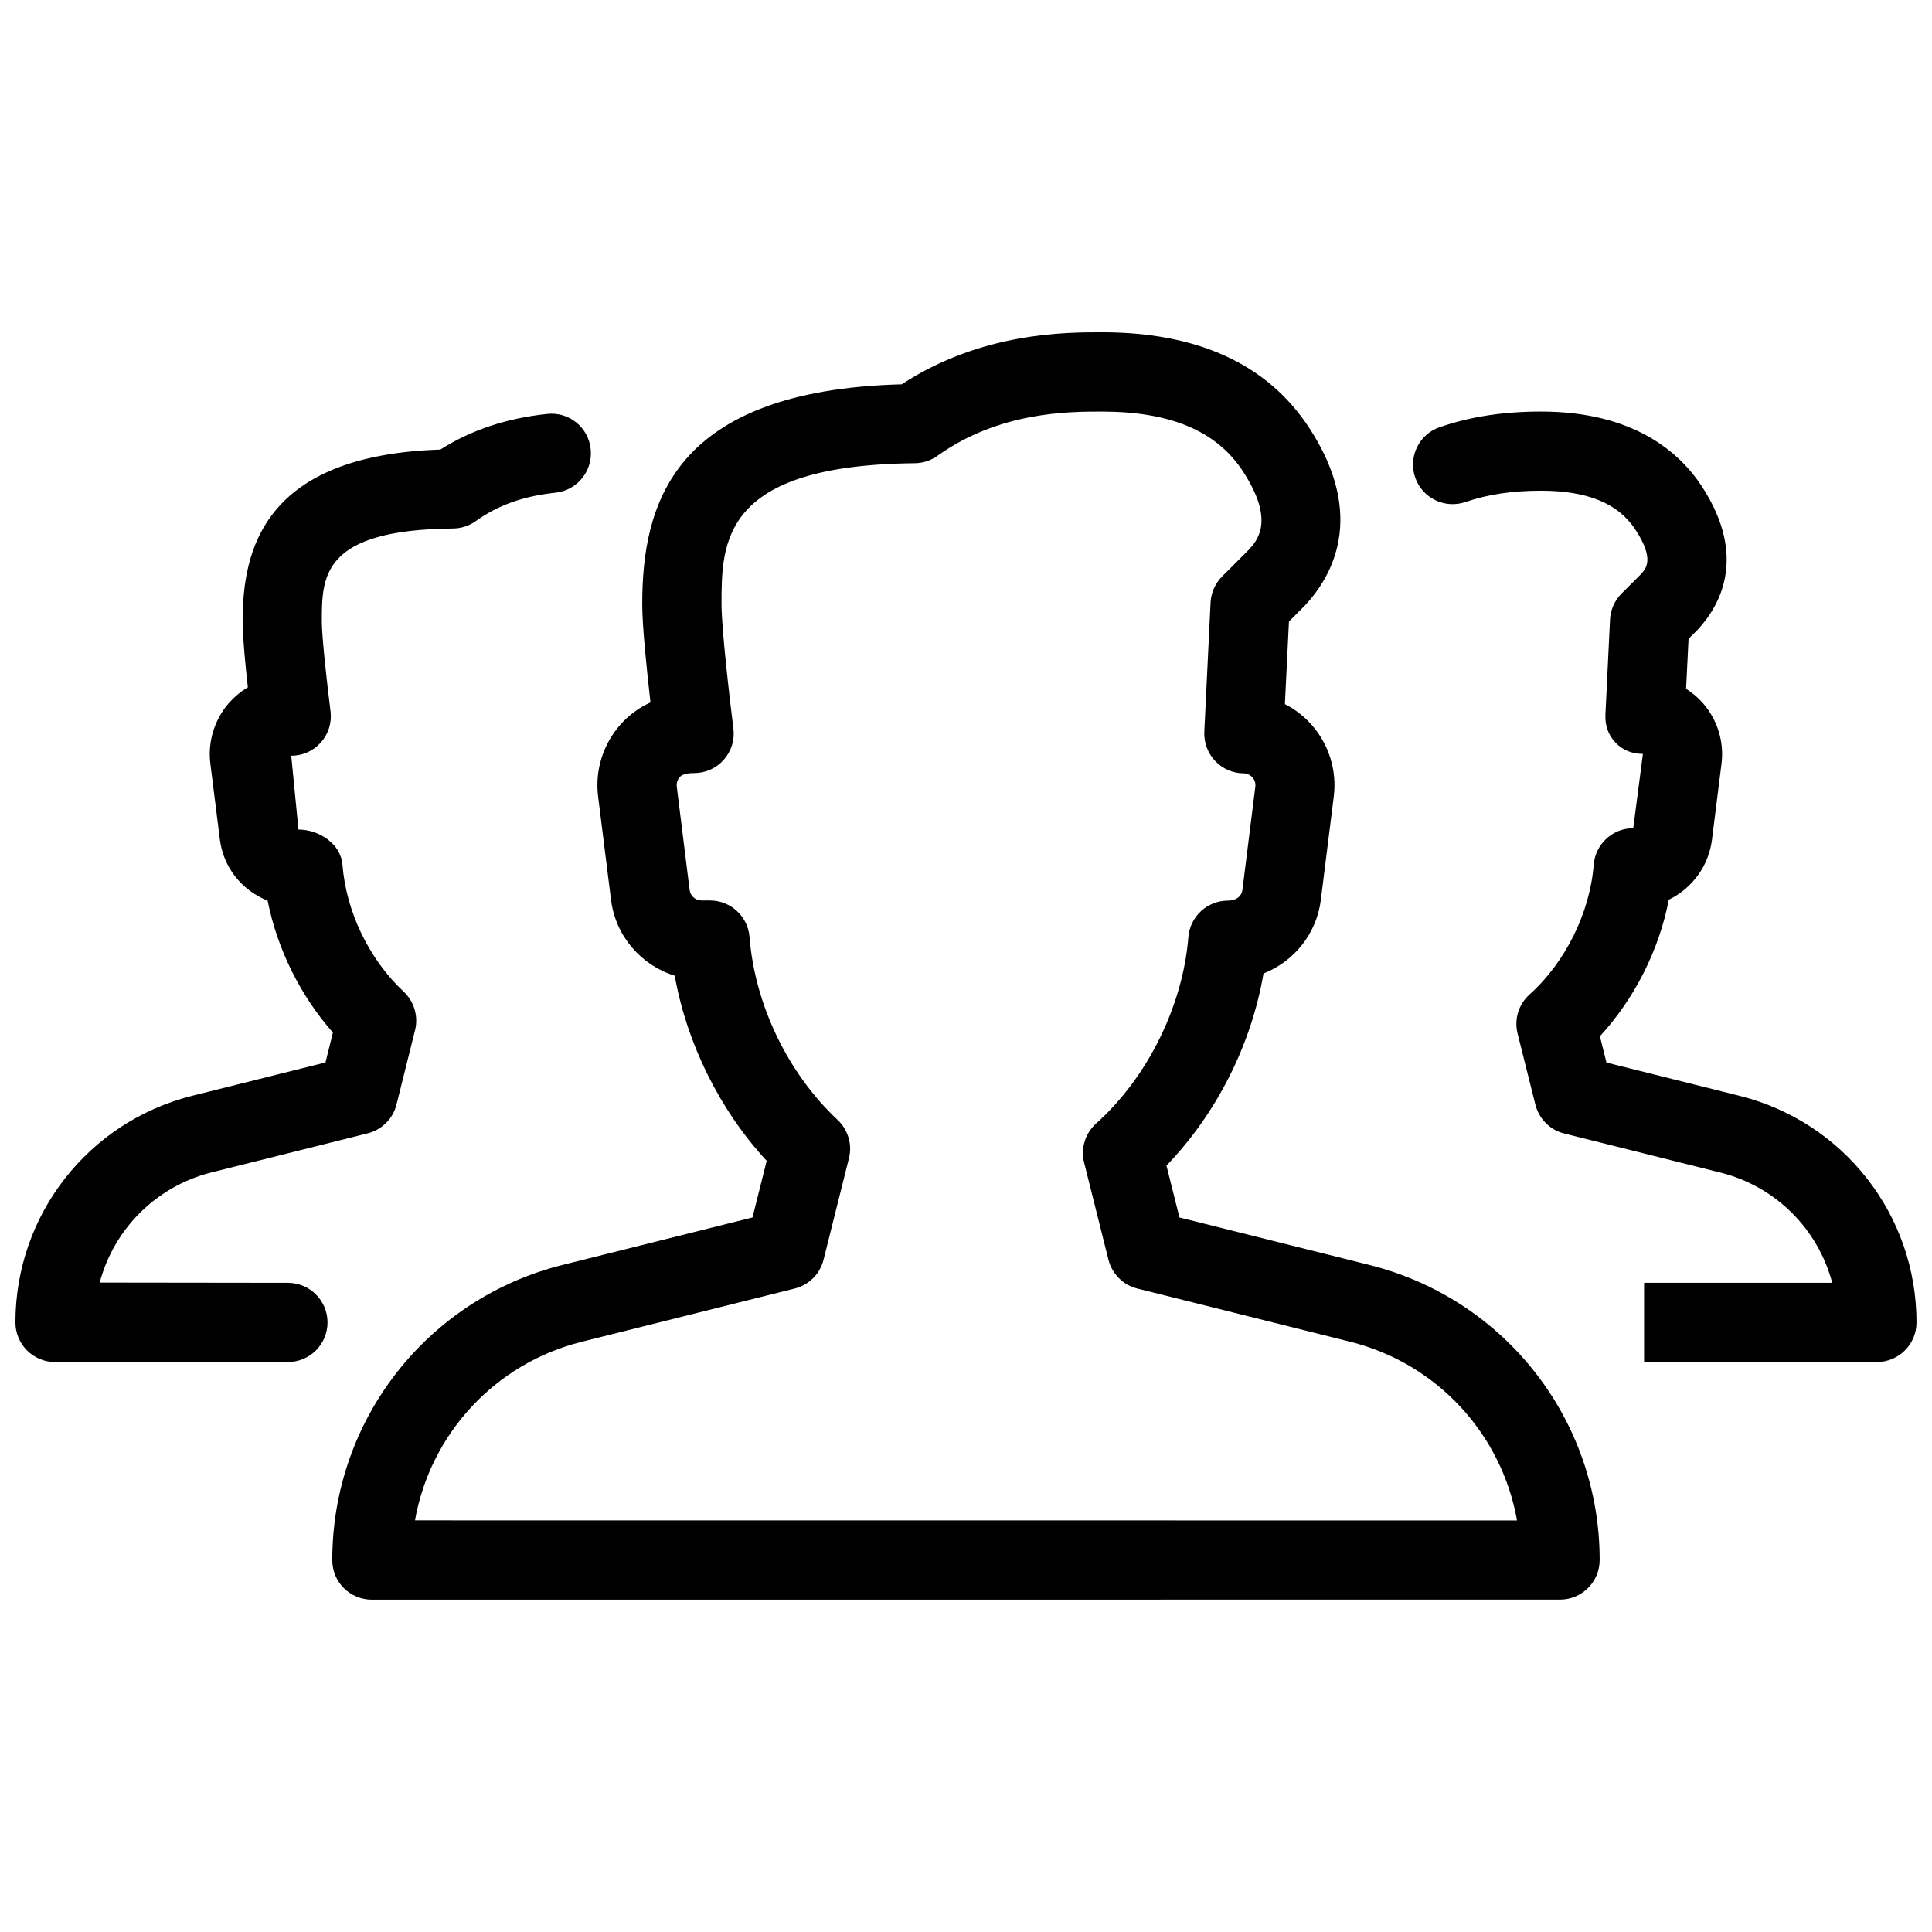 <?xml version="1.0" encoding="UTF-8"?>
<!-- Uploaded to: SVG Repo, www.svgrepo.com, Generator: SVG Repo Mixer Tools -->
<svg width="800px" height="800px" version="1.1" viewBox="144 144 512 512" xmlns="http://www.w3.org/2000/svg">
 <defs>
  <clipPath id="a">
   <path d="m148.09 232h503.81v336h-503.81z"/>
  </clipPath>
 </defs>
 <g clip-path="url(#a)">
  <path d="m220.3 483.96-49.879-0.062c3.758-14.148 14.906-25.504 29.641-29.199l41.375-10.348c3.758-0.945 6.719-3.883 7.641-7.641l4.914-19.691c0.922-3.695-0.23-7.598-3-10.203-9.195-8.605-15.262-21.203-16.246-33.715-0.441-5.457-6.172-9.258-11.652-9.258l-1.91-19.562c3.023 0 5.879-1.281 7.871-3.547 1.996-2.246 2.918-5.246 2.539-8.25-0.898-7.031-2.305-19.691-2.305-23.785 0-11.945 0-24.309 34.785-24.645 2.141-0.02 4.262-0.691 6.004-1.953 5.898-4.219 12.617-6.633 21.141-7.535 5.773-0.609 9.93-5.793 9.32-11.547-0.594-5.75-5.715-9.949-11.531-9.32-10.832 1.156-20.133 4.262-28.316 9.445-46.895 1.535-52.395 26.621-52.395 45.555 0 3.883 0.715 11.398 1.387 17.445-1.828 1.07-3.488 2.457-4.957 4.094-3.883 4.41-5.711 10.309-4.977 16.145l2.519 20.09c0.922 7.328 5.668 13.371 12.66 16.227 2.539 12.785 8.668 25.168 17.297 34.93l-1.973 7.934-35.266 8.816c-27.605 6.906-46.898 31.613-46.898 60.078 0 5.797 4.703 10.496 10.496 10.496h61.715c5.793 0 10.496-4.703 10.496-10.496 0-5.793-4.699-10.496-10.496-10.496zm384.7-49.559-35.266-8.816-1.742-6.969c9.195-9.992 15.68-22.84 18.262-36.191 6.086-2.938 10.559-8.836 11.441-15.934l2.519-20.07c0.734-5.793-1.051-11.629-4.871-16.016-1.324-1.512-2.832-2.812-4.512-3.863l0.652-13.246 2.371-2.371c5.731-6.109 13.496-19.164 1.133-38.059-5.898-9.027-18.117-19.797-42.613-19.797-9.949 0-18.727 1.344-26.828 4.137-5.481 1.867-8.398 7.852-6.508 13.328 1.867 5.457 7.809 8.375 13.328 6.508 5.879-2.016 12.387-3 19.984-3 12.324 0 20.508 3.359 25.043 10.309 5.164 7.871 2.832 10.348 1.363 11.922l-5.016 5.016c-1.848 1.848-2.938 4.305-3.066 6.906l-1.219 25.129c-0.125 2.856 0.672 5.352 2.625 7.43 1.973 2.098 4.449 3.023 7.305 3.043l-2.562 19.691c-5.481 0-10.035 4.219-10.477 9.676-0.988 12.699-7.516 25.883-17.004 34.387-2.898 2.582-4.113 6.57-3.168 10.348l4.723 18.852c0.945 3.758 3.883 6.719 7.641 7.641l41.375 10.348c14.758 3.695 25.902 15.051 29.641 29.223h-49.855v20.992h61.699c5.793 0 10.496-4.703 10.496-10.496 0-28.465-19.289-53.148-46.895-60.055zm-98.117 44.816-50.316-12.574-3.441-13.75c13.266-13.75 22.484-32.035 25.715-50.906 8.039-3.148 14.086-10.516 15.199-19.523l3.422-27.375c0.859-6.824-1.238-13.688-5.75-18.871-2.035-2.352-4.492-4.242-7.199-5.625l1.07-21.875 4.199-4.219c7.055-7.496 16.562-23.594 1.133-47.168-10.984-16.773-29.457-25.273-54.902-25.273-9.719 0-31.949 0-53.047 13.793-60.879 1.617-68.77 31.93-68.77 58.336 0 5.731 1.219 17.488 2.184 25.969-3.043 1.383-5.773 3.398-8.02 5.938-4.578 5.207-6.719 12.113-5.856 18.996l3.422 27.375c1.195 9.613 7.996 17.359 16.879 20.109 3.234 18.031 11.945 35.625 24.371 49.059l-3.758 15.008-50.316 12.574c-35.941 8.988-61.047 41.148-61.047 78.219 0 2.793 1.09 5.481 3.066 7.43 1.973 1.957 4.637 3.066 7.43 3.066l314.88-0.02c5.793 0 10.496-4.703 10.496-10.496-0.004-37.07-25.09-69.211-61.047-78.195zm-252.91 67.699c4.051-22.82 21.098-41.562 44.211-47.336l56.426-14.105c3.758-0.945 6.719-3.883 7.641-7.641l6.719-26.848c0.945-3.695-0.23-7.598-3-10.203-13.184-12.363-21.914-30.5-23.344-48.492-0.441-5.457-4.996-9.656-10.477-9.656l-2.227-0.004c-1.617 0-2.981-1.195-3.168-2.793l-3.402-27.371c-0.148-1.238 0.418-2.098 0.777-2.519 0.355-0.398 1.133-1.07 3.82-1.07 3.023 0 5.879-1.281 7.871-3.547 1.996-2.246 2.918-5.246 2.539-8.25-0.883-6.949-3.148-26.406-3.148-32.914 0-16.438 0-36.902 51.199-37.406 2.141-0.02 4.262-0.691 6.004-1.953 16.395-11.734 34.785-11.734 43.602-11.734 18.18 0 30.398 5.164 37.344 15.785 8.691 13.266 3.777 18.492 1.363 21.055l-6.844 6.844c-1.848 1.848-2.938 4.324-3.066 6.926l-1.66 34.258c-0.125 2.856 0.902 5.625 2.856 7.703 1.953 2.078 4.66 3.273 7.516 3.297 1.258 0 2.035 0.691 2.394 1.09 0.418 0.484 0.902 1.301 0.754 2.457l-3.422 27.395c-0.211 1.594-1.574 2.793-3.84 2.793-5.481 0-10.035 4.199-10.477 9.656-1.469 18.262-10.832 37.199-24.457 49.414-2.898 2.602-4.113 6.59-3.168 10.371l6.445 25.734c0.945 3.738 3.883 6.695 7.641 7.621l56.426 14.105c23.113 5.773 40.156 24.539 44.211 47.359z"/>
 </g>
</svg>